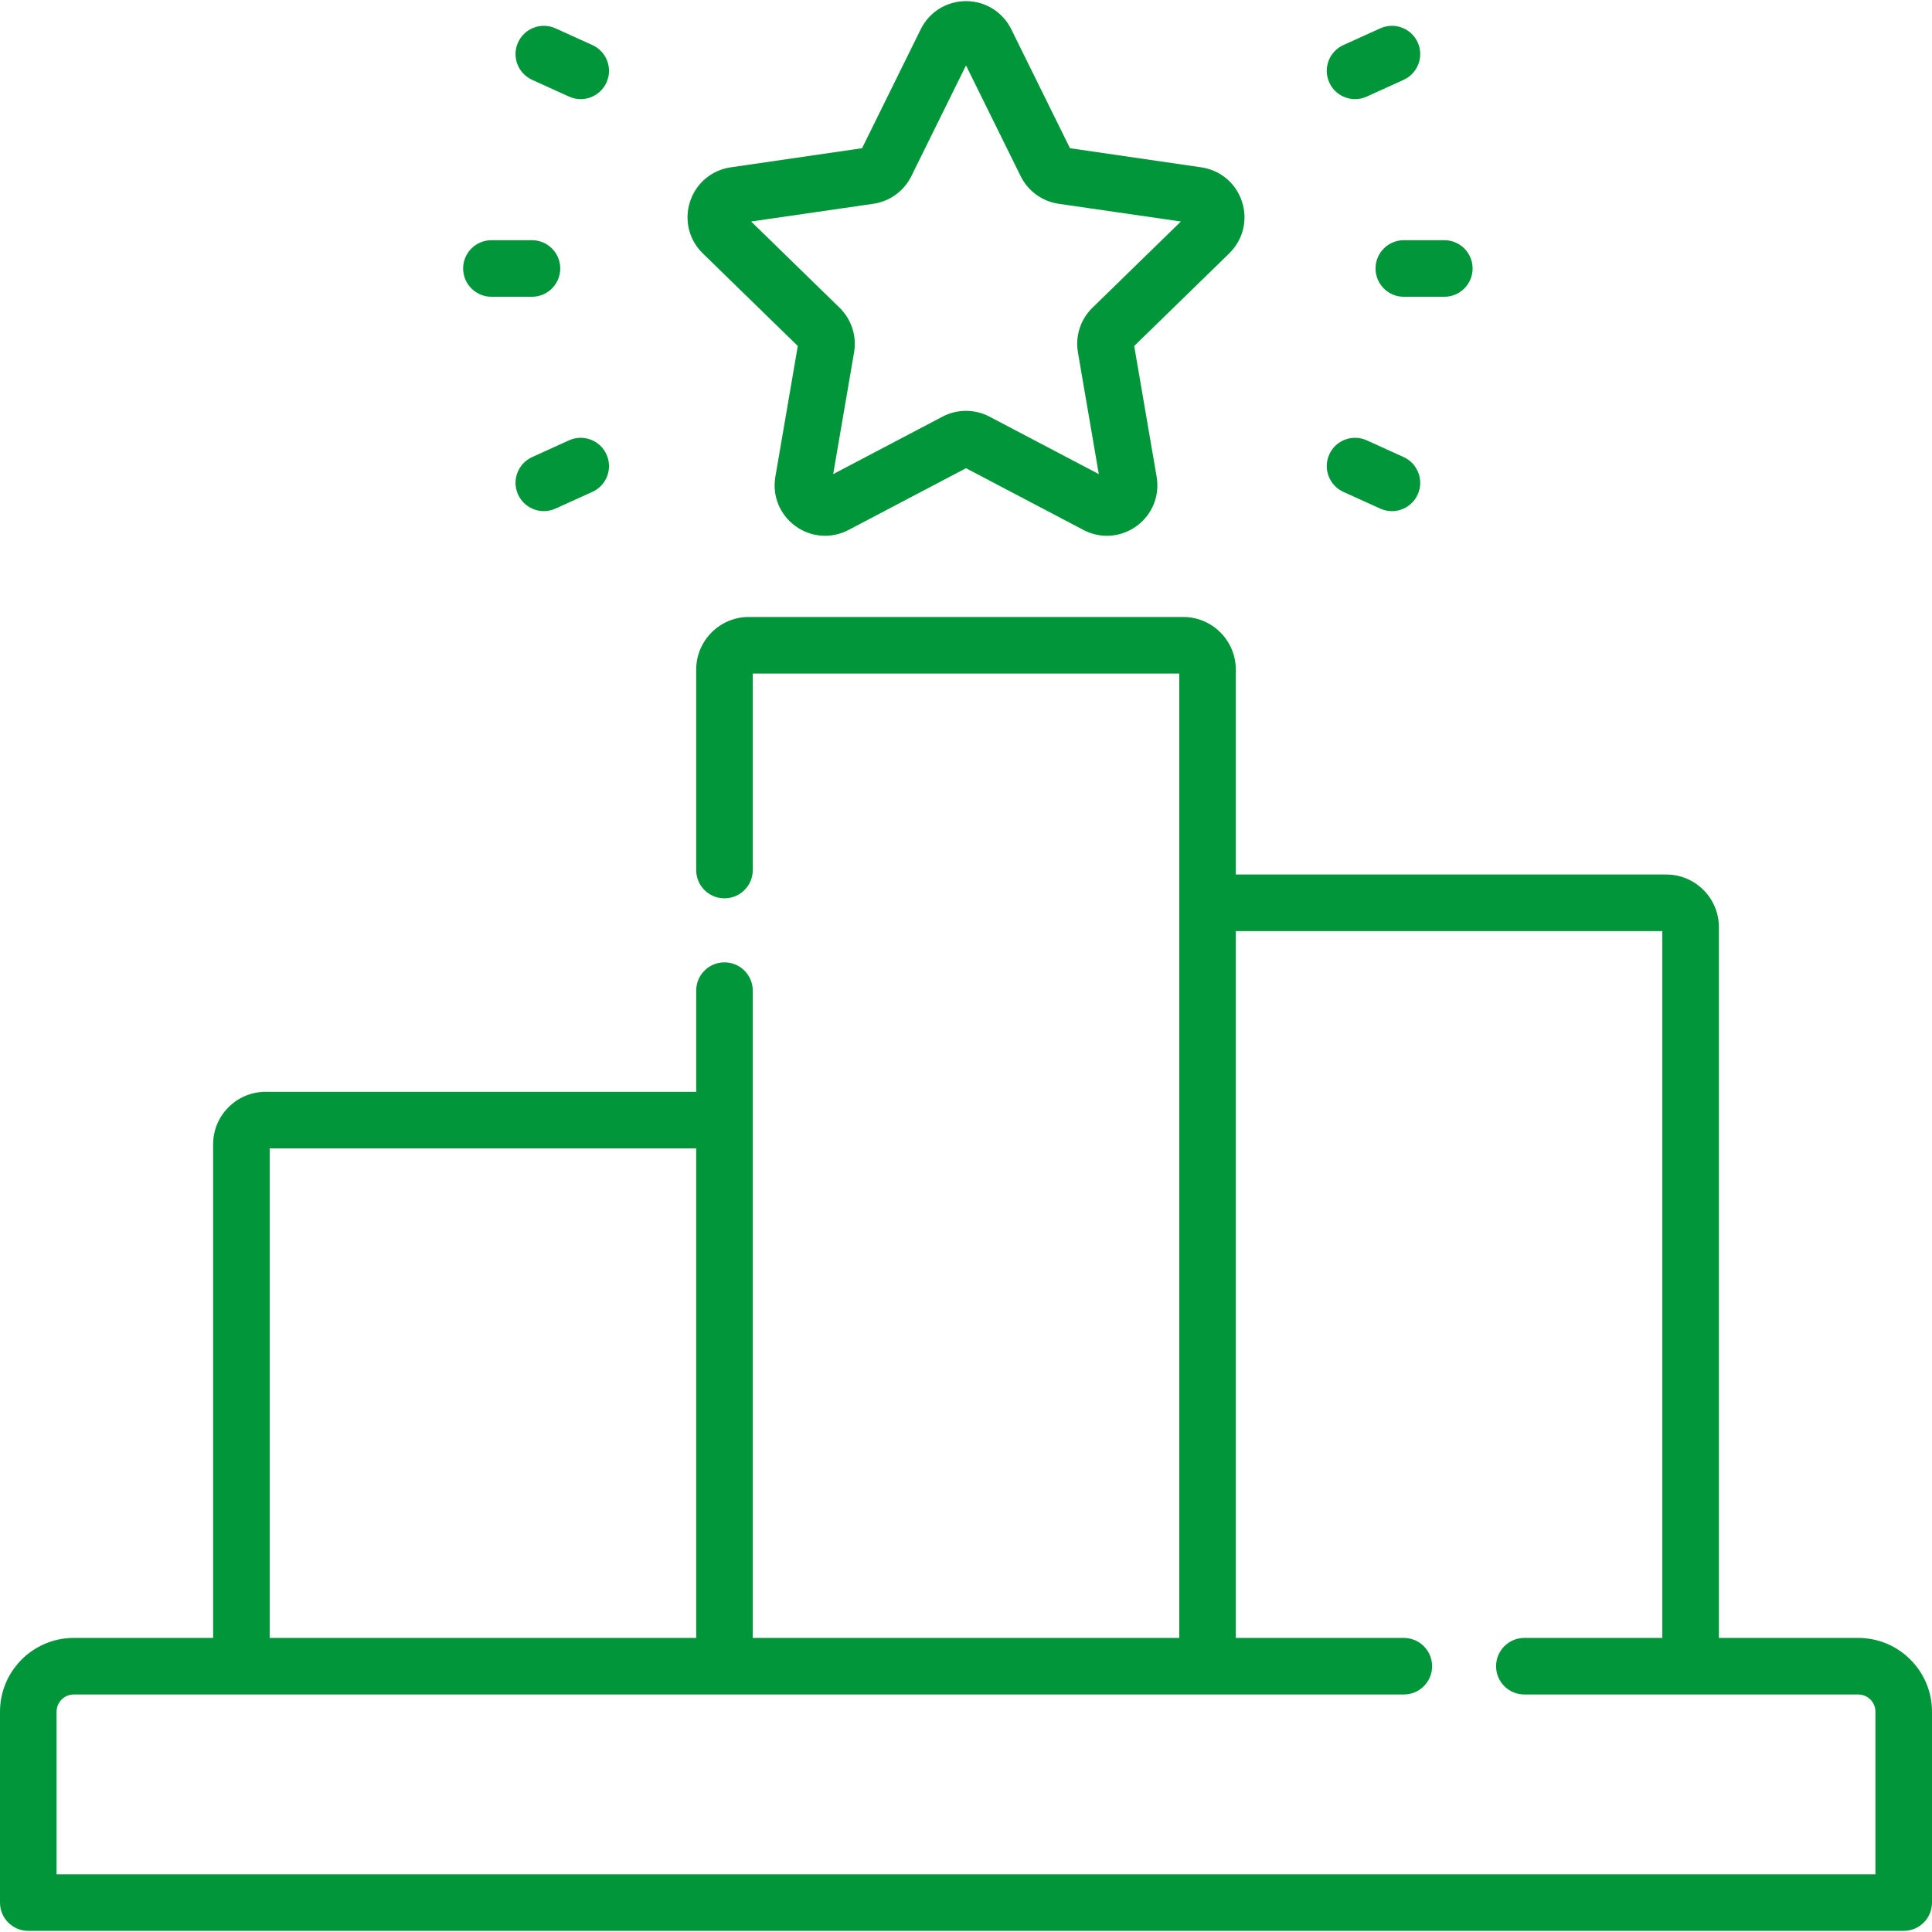 <?xml version="1.0" encoding="UTF-8"?> <svg xmlns="http://www.w3.org/2000/svg" width="46" height="46" viewBox="0 0 46 46" fill="none"> <g clip-path="url(#clip0)"> <path d="M44.243 38.998H40.926V22.074C40.926 21.384 40.364 20.822 39.674 20.822H29.424V15.943C29.424 15.252 28.863 14.69 28.172 14.69H17.828C17.137 14.69 16.576 15.252 16.576 15.943V20.716C16.576 21.088 16.877 21.389 17.249 21.389C17.621 21.389 17.923 21.088 17.923 20.716V16.038H28.077V38.998H17.923V23.586C17.923 23.214 17.621 22.913 17.249 22.913C16.877 22.913 16.576 23.214 16.576 23.586V25.995H6.326C5.635 25.995 5.074 26.556 5.074 27.247V38.998H1.757C0.788 38.998 0 39.786 0 40.755V45.3C0 45.672 0.301 45.973 0.674 45.973H45.327C45.699 45.973 46 45.672 46 45.3V40.755C46 39.786 45.212 38.998 44.243 38.998ZM6.421 27.342H16.576V38.998H6.421V27.342ZM44.653 44.626H1.347V40.755C1.347 40.529 1.531 40.345 1.757 40.345H33.424C33.796 40.345 34.098 40.044 34.098 39.672C34.098 39.3 33.796 38.998 33.424 38.998H29.424V22.169H39.579V38.998H36.295C35.922 38.998 35.621 39.3 35.621 39.672C35.621 40.044 35.922 40.345 36.295 40.345H44.243C44.469 40.345 44.653 40.529 44.653 40.755V44.626H44.653Z" fill="#01963A"></path> <path d="M18.995 8.238L18.461 11.351C18.383 11.805 18.566 12.255 18.939 12.526C19.311 12.797 19.796 12.832 20.204 12.618L23 11.148L25.796 12.618C25.973 12.711 26.165 12.757 26.356 12.757C26.604 12.757 26.851 12.679 27.061 12.526C27.434 12.255 27.617 11.805 27.539 11.351L27.005 8.238L29.267 6.033C29.597 5.712 29.714 5.24 29.571 4.801C29.429 4.363 29.057 4.05 28.601 3.984L25.476 3.529L24.078 0.697C23.874 0.284 23.461 0.027 23 0.027C22.539 0.027 22.126 0.284 21.922 0.697L20.525 3.529L17.399 3.984C16.943 4.05 16.571 4.363 16.429 4.801C16.287 5.24 16.403 5.712 16.733 6.033L18.995 8.238ZM20.794 4.852C21.186 4.795 21.524 4.549 21.699 4.194L23 1.558L24.301 4.194C24.476 4.549 24.814 4.795 25.206 4.852L28.116 5.274L26.01 7.327C25.727 7.603 25.598 8.001 25.665 8.39L26.162 11.288L23.559 9.92C23.209 9.736 22.791 9.736 22.441 9.92L19.838 11.288L20.335 8.39C20.402 8.001 20.273 7.603 19.99 7.327L17.884 5.274L20.794 4.852Z" fill="#01963A"></path> <path d="M32.751 6.392C32.751 6.764 33.052 7.066 33.424 7.066H34.389C34.761 7.066 35.062 6.764 35.062 6.392C35.062 6.02 34.761 5.719 34.389 5.719H33.424C33.052 5.719 32.751 6.02 32.751 6.392Z" fill="#01963A"></path> <path d="M32.264 2.36C32.356 2.36 32.451 2.341 32.541 2.3L33.42 1.901C33.758 1.747 33.908 1.348 33.755 1.01C33.601 0.671 33.202 0.521 32.863 0.675L31.985 1.073C31.646 1.227 31.496 1.626 31.65 1.965C31.762 2.213 32.007 2.36 32.264 2.36Z" fill="#01963A"></path> <path d="M31.985 11.711L32.863 12.11C32.953 12.15 33.048 12.17 33.141 12.17C33.397 12.17 33.642 12.023 33.755 11.774C33.908 11.436 33.758 11.037 33.42 10.883L32.541 10.484C32.203 10.331 31.803 10.48 31.65 10.819C31.496 11.158 31.646 11.557 31.985 11.711Z" fill="#01963A"></path> <path d="M11.701 7.066H12.666C13.038 7.066 13.339 6.764 13.339 6.392C13.339 6.02 13.038 5.719 12.666 5.719H11.701C11.329 5.719 11.027 6.02 11.027 6.392C11.027 6.764 11.329 7.066 11.701 7.066Z" fill="#01963A"></path> <path d="M12.67 1.901L13.548 2.3C13.639 2.341 13.733 2.36 13.826 2.36C14.082 2.36 14.327 2.213 14.44 1.965C14.594 1.626 14.444 1.227 14.105 1.073L13.227 0.675C12.888 0.521 12.489 0.671 12.335 1.01C12.181 1.348 12.331 1.748 12.67 1.901Z" fill="#01963A"></path> <path d="M13.548 10.484L12.67 10.883C12.331 11.037 12.181 11.436 12.335 11.774C12.448 12.023 12.693 12.17 12.949 12.17C13.042 12.17 13.136 12.15 13.227 12.109L14.105 11.711C14.444 11.557 14.594 11.158 14.44 10.819C14.286 10.48 13.887 10.331 13.548 10.484Z" fill="#01963A"></path> </g> <defs> <clipPath id="clip0"> <rect width="46" height="46" fill="white"></rect> </clipPath> </defs> </svg> 